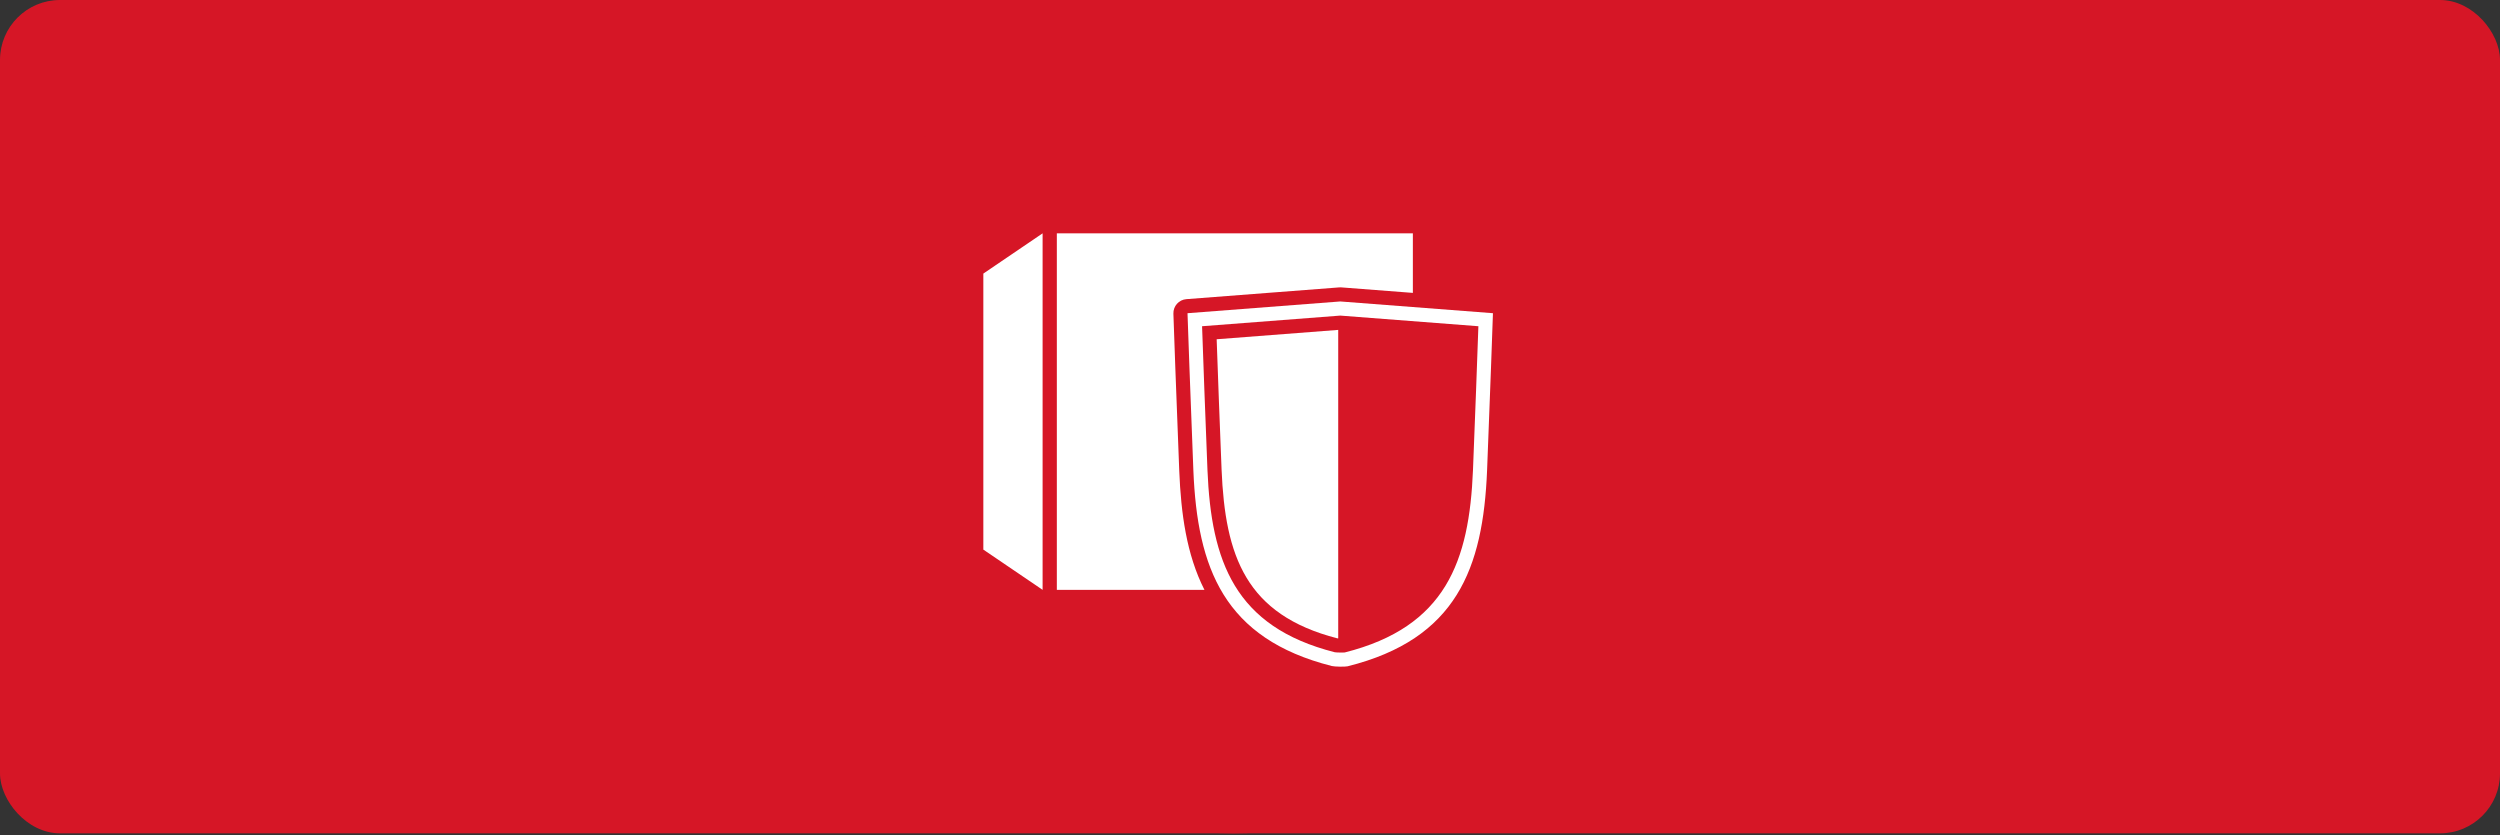 <?xml version="1.0" encoding="UTF-8"?> <svg xmlns="http://www.w3.org/2000/svg" width="500" height="167" viewBox="0 0 500 167" fill="none"><rect x="0" y="0" width="500" height="167" fill="#333333" stroke="none"/><rect width="500" height="166.667" rx="12" fill="#D61626"></rect><circle cx="246.667" cy="83.333" r="83.333" fill="#D61626"></circle><path d="M208.52 117.971L196.667 109.92V54.718L208.52 46.667V117.971Z" fill="white"></path><path d="M294.596 94.013C293.848 112.22 289.195 125.389 268.947 130.493C268.78 130.51 268.536 130.513 268.278 130.513C267.614 130.513 267.094 130.475 266.963 130.451C246.878 125.354 242.243 112.196 241.493 94.013C241.087 84.172 240.613 70.88 240.415 65.246L268.053 63.119L295.677 65.246C295.479 70.877 295.002 84.172 294.596 94.013ZM268.052 60.292V60.289H268.04V60.292L237.501 62.641C237.501 62.641 238.145 81.226 238.675 94.129C239.479 113.609 244.749 127.726 266.369 133.206C266.914 133.347 269.04 133.38 269.521 133.259C291.307 127.814 296.611 113.671 297.414 94.129C297.946 81.226 298.589 62.641 298.589 62.641L268.052 60.292Z" fill="white"></path><path d="M267.644 65.979L243.332 67.851C243.564 74.337 243.964 85.403 244.315 93.899C245.03 111.24 249.158 122.948 267.463 127.667C267.508 127.67 267.582 127.674 267.644 127.677V65.979Z" fill="white"></path><path d="M235.854 94.246C235.329 81.483 234.686 62.922 234.68 62.74C234.628 61.228 235.773 59.945 237.281 59.829L267.765 57.484C267.857 57.474 267.951 57.471 268.042 57.471C268.114 57.471 268.193 57.474 268.265 57.477L282.573 58.578V46.667H211.367V117.971H240.89C237.286 110.889 236.199 102.617 235.854 94.246Z" fill="white"></path></svg> 